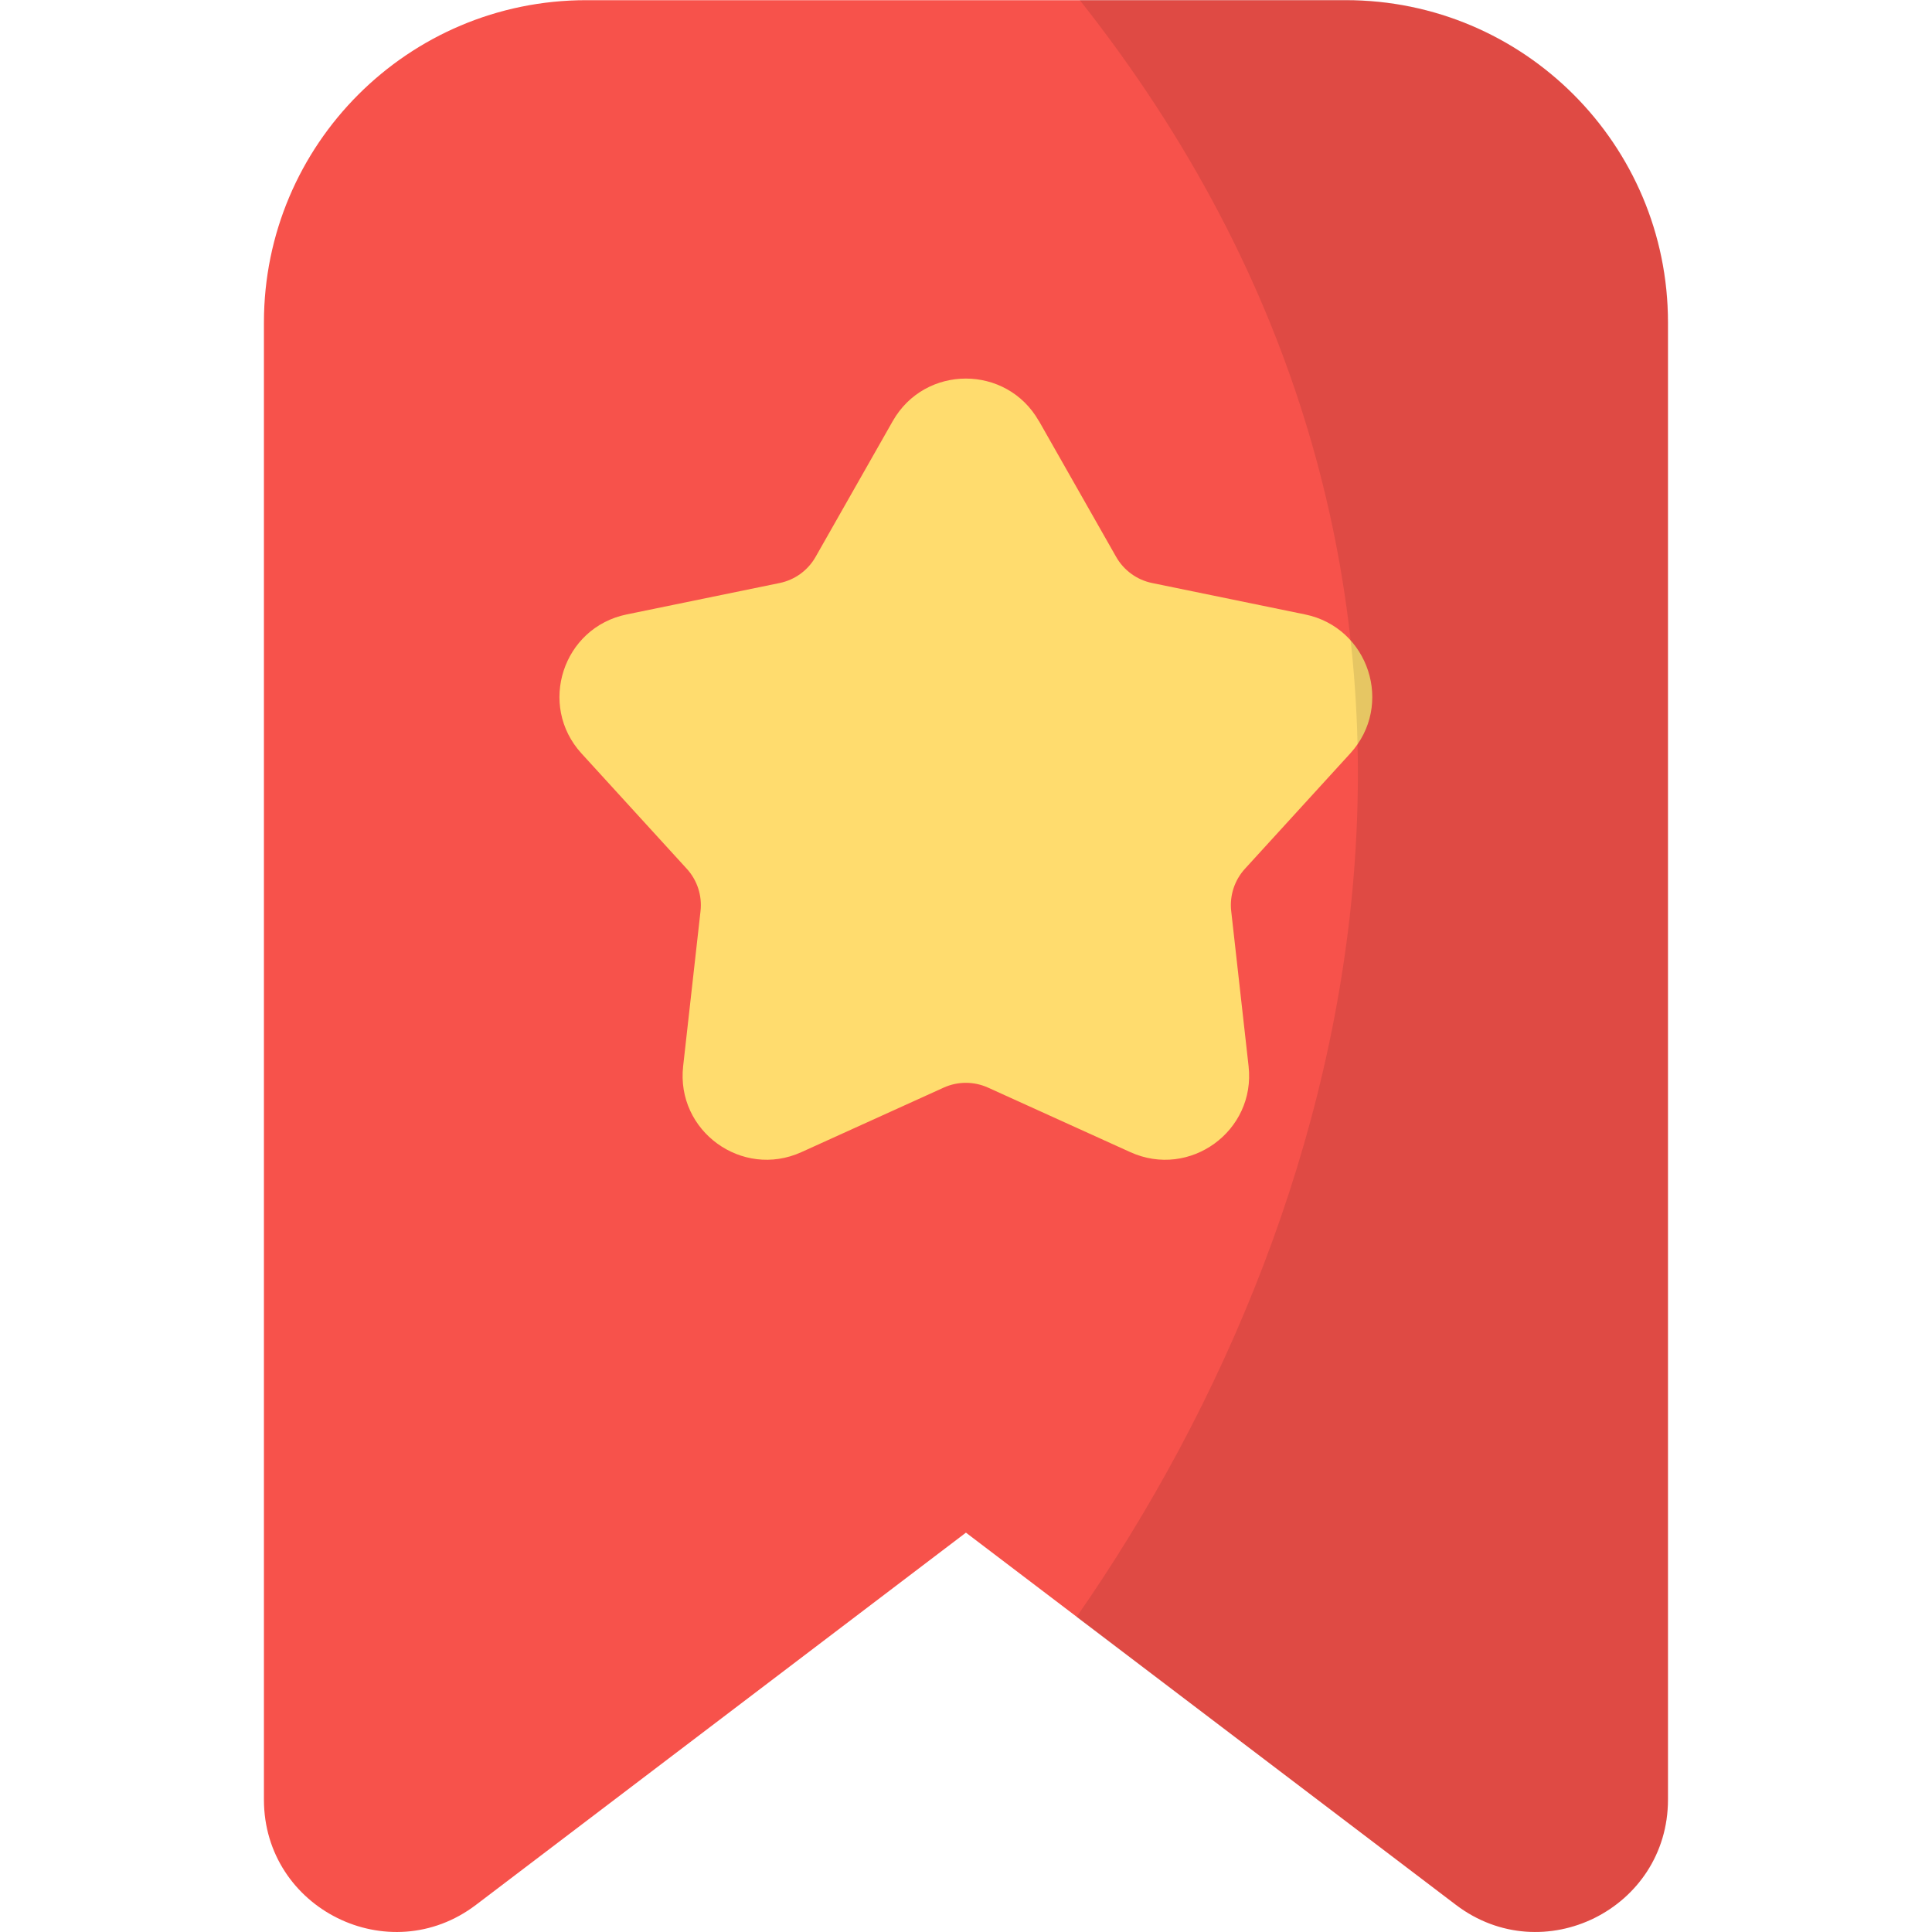 <svg id="Bookmark" enable-background="new 0 0 64 64" height="512" viewBox="0 0 64 64" width="512" xmlns="http://www.w3.org/2000/svg"><g><path d="m48.227 63.1-16.229-12.329-16.229 12.329c-2.882 2.19-7.026.134-7.026-3.486v-48.932c0-5.896 4.78-10.676 10.676-10.676h25.158c5.896 0 10.676 4.78 10.676 10.676v48.932c0 3.62-4.143 5.675-7.026 3.486z" fill="#f7524b"/><path d="m34.418 13.95 2.556 4.498c.254.446.688.762 1.19.865l5.068 1.041c2.117.435 2.953 3.01 1.496 4.605l-3.488 3.821c-.346.379-.512.889-.455 1.399l.576 5.141c.241 2.147-1.95 3.739-3.918 2.846l-4.712-2.137c-.468-.212-1.004-.212-1.471 0l-4.712 2.137c-1.968.892-4.158-.699-3.918-2.846l.576-5.141c.057-.51-.109-1.02-.455-1.399l-3.488-3.821c-1.457-1.596-.62-4.171 1.496-4.605l5.068-1.041c.503-.103.937-.419 1.19-.865l2.556-4.498c1.067-1.879 3.775-1.879 4.842 0z" fill="#ffdc6e"/><path d="m55.258 10.68v48.929c0 3.63-4.154 5.686-7.029 3.483l-12.568-9.526c9.714-13.953 14.834-34.955.105-53.566h8.812c5.896 0 10.68 4.784 10.68 10.68z" opacity=".1"/></g></svg>